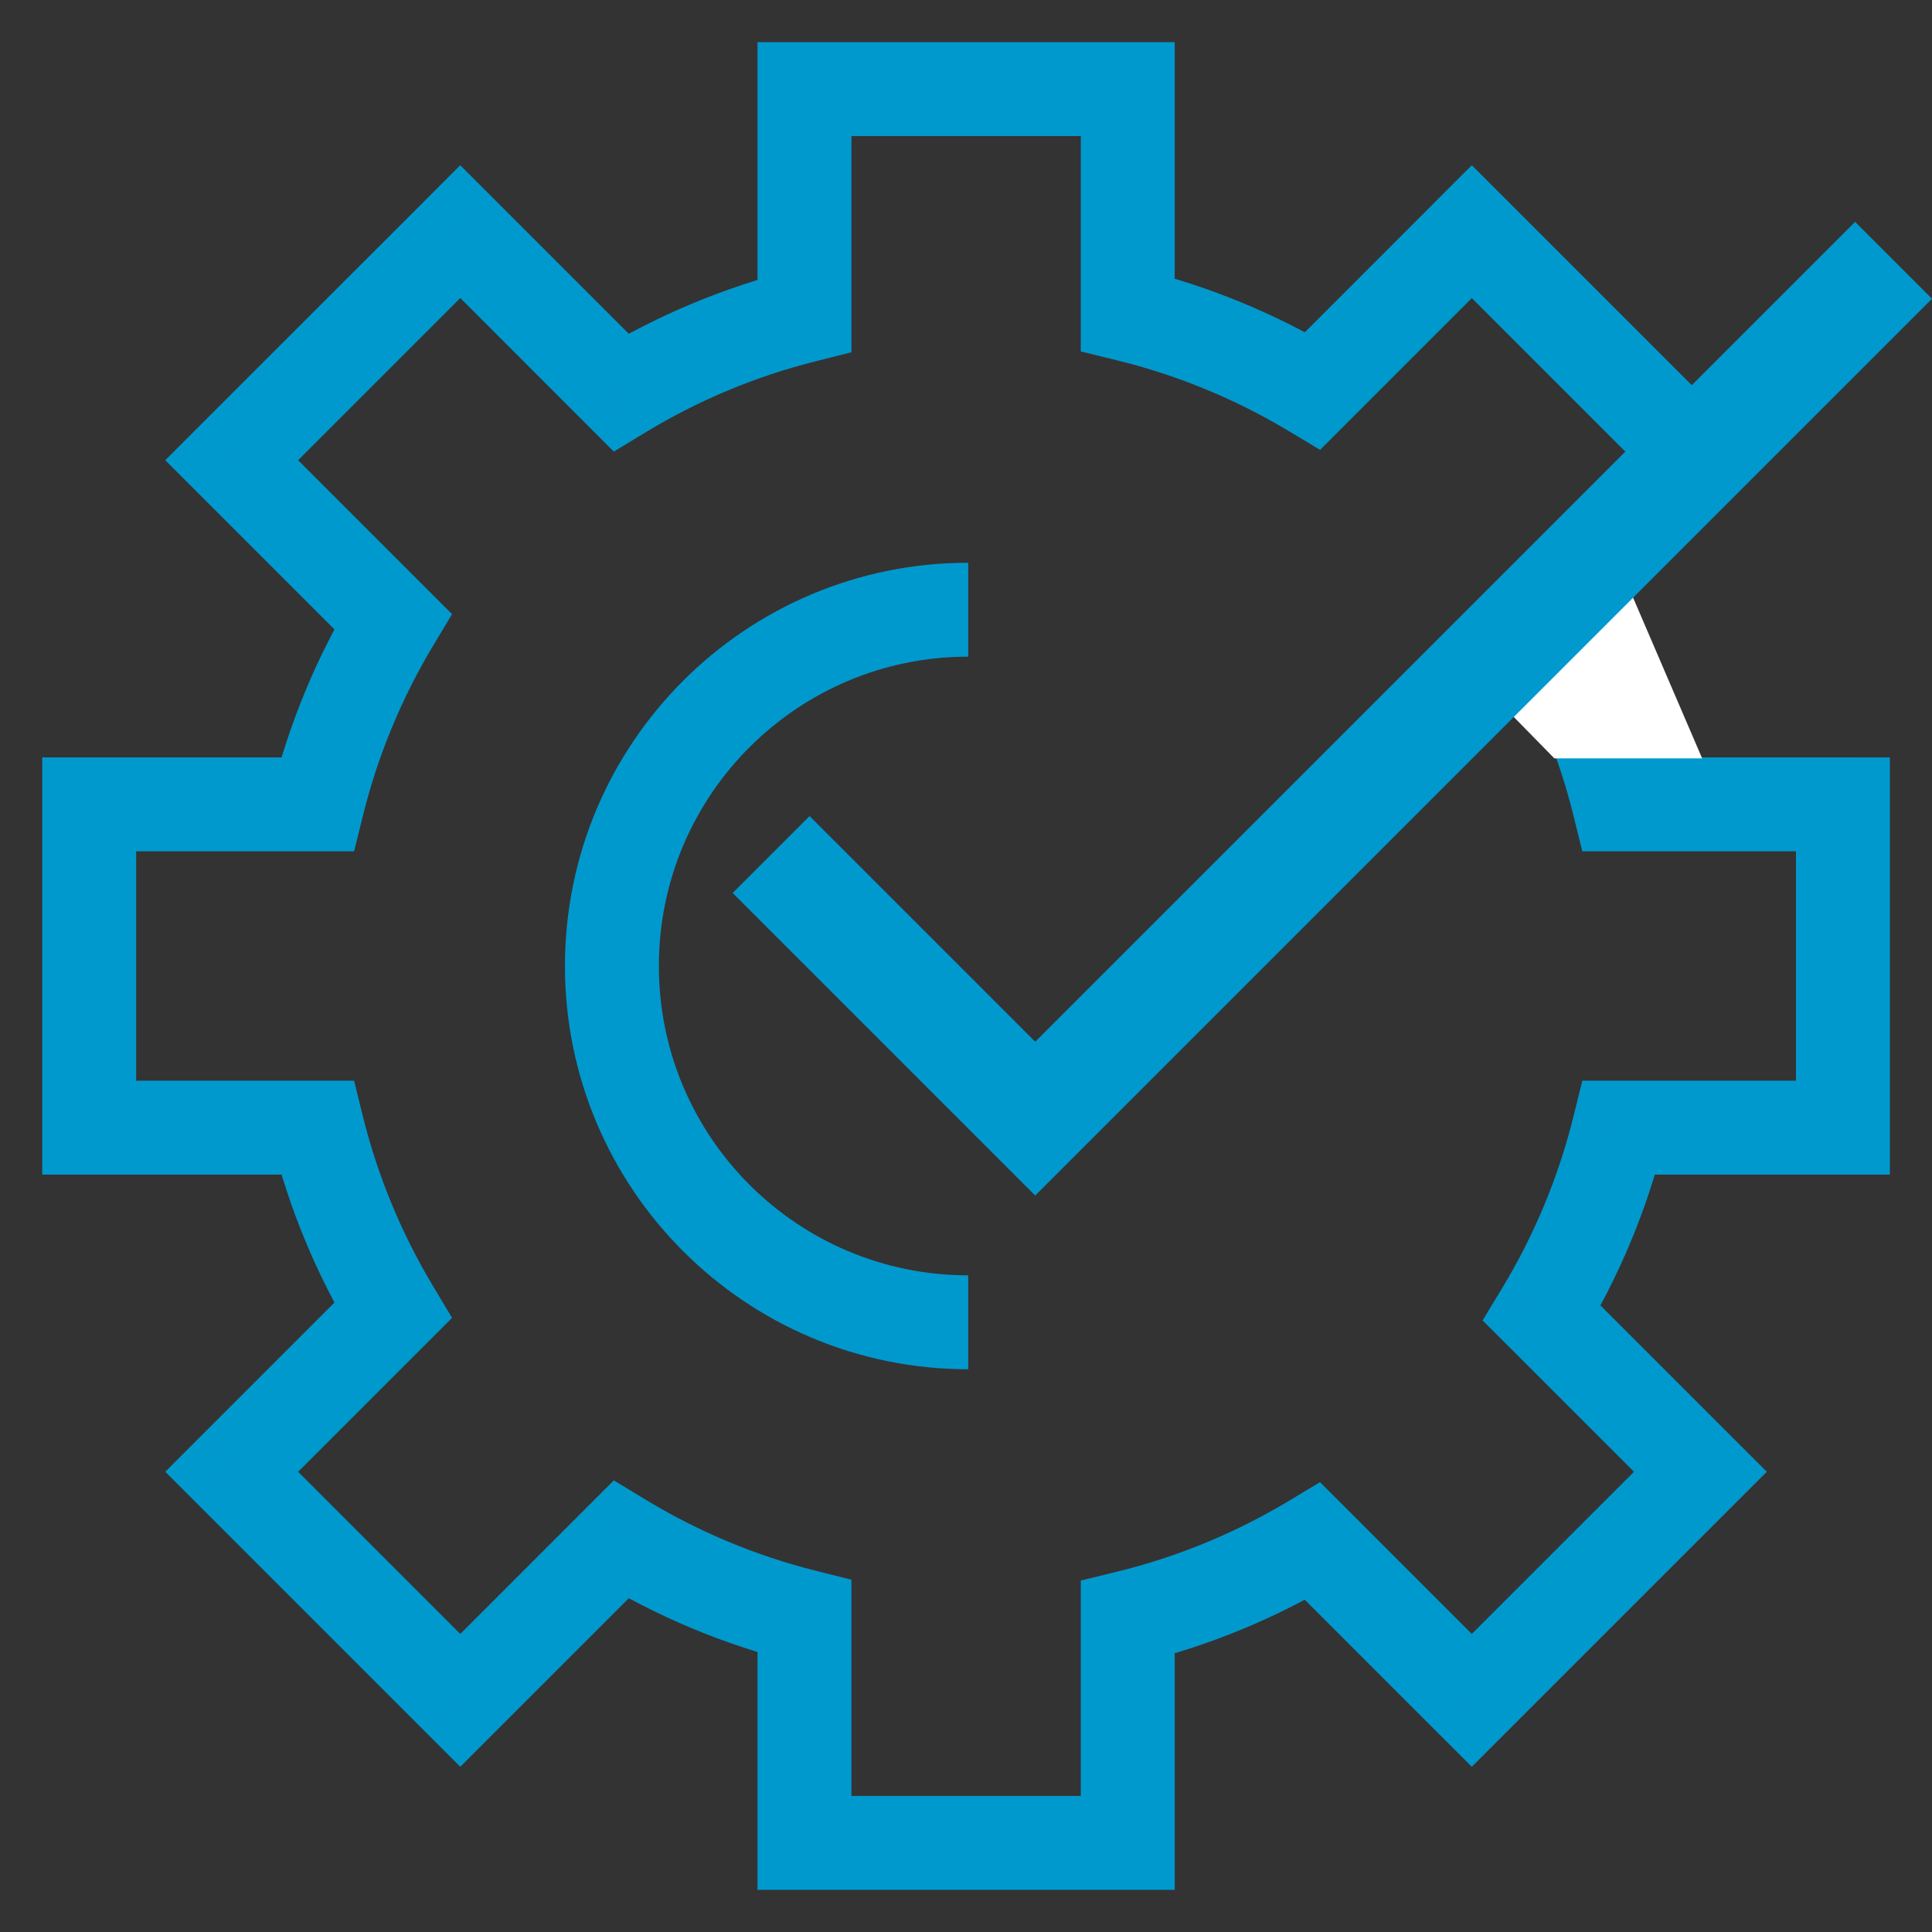 <?xml version="1.0" encoding="UTF-8"?> <svg xmlns="http://www.w3.org/2000/svg" width="36" height="36" viewBox="0 0 36 36" fill="none"><rect x="0" y="0" width="36" height="36" fill="#333333" stroke="none"/><g clip-path="url(#clip0_4624_7856)"><path d="M21.014 1.66H21.889V0.785H21.014V1.66ZM14.99 1.66V0.785H14.115V1.66H14.99ZM21.014 5.862H20.139V6.549L20.806 6.712L21.014 5.862ZM24.461 7.28L24.011 8.03L24.597 8.382L25.08 7.899L24.461 7.28ZM27.425 4.317L28.044 3.698L27.425 3.079L26.806 3.698L27.425 4.317ZM31.685 8.576L32.303 9.195L32.922 8.576L32.303 7.957L31.685 8.576ZM28.731 11.53L28.112 10.911L27.627 11.397L27.983 11.984L28.731 11.53ZM30.169 14.988L29.32 15.199L29.484 15.863L30.169 15.863L30.169 14.988ZM34.34 14.988H35.215V14.114L34.34 14.113L34.34 14.988ZM34.34 21.012V21.887H35.215V21.012H34.34ZM30.169 21.012V20.137H29.484L29.32 20.802L30.169 21.012ZM28.73 24.471L27.982 24.017L27.626 24.604L28.112 25.089L28.73 24.471ZM31.684 27.424L32.303 28.043L32.922 27.424L32.303 26.806L31.684 27.424ZM27.425 31.684L26.806 32.303L27.425 32.921L28.043 32.303L27.425 31.684ZM24.461 28.72L25.08 28.101L24.596 27.618L24.011 27.97L24.461 28.72ZM21.014 30.138L20.806 29.288L20.139 29.451V30.138H21.014ZM21.014 34.34V35.215H21.889V34.34H21.014ZM14.99 34.34H14.115V35.215H14.99V34.34ZM14.99 30.118H15.865V29.436L15.203 29.269L14.99 30.118ZM11.571 28.689L12.025 27.941L11.438 27.585L10.952 28.071L11.571 28.689ZM8.577 31.684L7.958 32.302L8.577 32.921L9.195 32.302L8.577 31.684ZM4.317 27.424L3.699 26.805L3.08 27.424L3.699 28.043L4.317 27.424ZM7.321 24.42L7.94 25.039L8.423 24.556L8.072 23.97L7.321 24.42ZM5.913 21.012L6.762 20.802L6.598 20.137H5.913V21.012ZM1.662 21.012L0.787 21.012L0.787 21.887H1.662V21.012ZM1.662 14.988L1.662 14.113L0.787 14.113L0.787 14.988L1.662 14.988ZM5.913 14.988L5.913 15.863L6.598 15.863L6.763 15.198L5.913 14.988ZM7.321 11.58L8.071 12.03L8.423 11.444L7.94 10.961L7.321 11.58ZM4.317 8.576L3.698 7.957L3.079 8.576L3.698 9.194L4.317 8.576ZM8.576 4.316L9.195 3.698L8.576 3.079L7.958 3.698L8.576 4.316ZM11.571 7.311L10.952 7.929L11.437 8.415L12.024 8.059L11.571 7.311ZM14.99 5.882L15.203 6.731L15.865 6.564V5.882H14.99ZM21.014 0.785H14.99V2.535H21.014V0.785ZM21.889 5.862V1.66H20.139V5.862H21.889ZM24.912 6.53C23.78 5.851 22.539 5.334 21.221 5.012L20.806 6.712C21.95 6.992 23.027 7.44 24.011 8.03L24.912 6.53ZM26.806 3.698L23.843 6.662L25.08 7.899L28.044 4.935L26.806 3.698ZM32.303 7.957L28.044 3.698L26.806 4.935L31.066 9.195L32.303 7.957ZM29.349 12.149L32.303 9.195L31.066 7.957L28.112 10.911L29.349 12.149ZM31.018 14.778C30.691 13.455 30.167 12.21 29.479 11.076L27.983 11.984C28.58 12.969 29.036 14.05 29.32 15.199L31.018 14.778ZM34.34 14.113L30.169 14.113L30.169 15.863L34.34 15.863L34.34 14.113ZM35.215 21.012V14.988H33.465V21.012H35.215ZM30.169 21.887H34.34V20.137H30.169V21.887ZM29.479 24.924C30.166 23.79 30.691 22.545 31.018 21.223L29.32 20.802C29.035 21.95 28.58 23.031 27.982 24.017L29.479 24.924ZM32.303 26.806L29.349 23.852L28.112 25.089L31.066 28.043L32.303 26.806ZM28.043 32.303L32.303 28.043L31.066 26.806L26.806 31.065L28.043 32.303ZM23.842 29.339L26.806 32.303L28.043 31.065L25.08 28.101L23.842 29.339ZM21.221 30.988C22.538 30.666 23.779 30.149 24.911 29.47L24.011 27.97C23.027 28.56 21.95 29.009 20.806 29.288L21.221 30.988ZM21.889 34.34V30.138H20.139V34.34H21.889ZM14.99 35.215H21.014V33.465H14.99V35.215ZM14.115 30.118V34.34H15.865V30.118H14.115ZM11.117 29.438C12.239 30.118 13.47 30.639 14.777 30.967L15.203 29.269C14.068 28.985 13 28.533 12.025 27.941L11.117 29.438ZM9.195 32.302L12.19 29.308L10.952 28.071L7.958 31.065L9.195 32.302ZM3.699 28.043L7.958 32.302L9.195 31.065L4.936 26.805L3.699 28.043ZM6.703 23.801L3.699 26.805L4.936 28.043L7.94 25.039L6.703 23.801ZM5.064 21.222C5.386 22.524 5.899 23.751 6.571 24.87L8.072 23.97C7.488 22.997 7.042 21.932 6.762 20.802L5.064 21.222ZM5.913 20.137H1.662V21.887H5.913V20.137ZM2.537 21.012L2.537 14.988L0.787 14.988L0.787 21.012L2.537 21.012ZM1.662 15.863L5.913 15.863L5.913 14.113L1.662 14.113L1.662 15.863ZM6.571 11.13C5.899 12.249 5.386 13.476 5.064 14.778L6.763 15.198C7.042 14.068 7.488 13.003 8.071 12.03L6.571 11.13ZM3.698 9.194L6.702 12.199L7.94 10.961L4.936 7.957L3.698 9.194ZM7.958 3.698L3.698 7.957L4.936 9.194L9.195 4.935L7.958 3.698ZM12.189 6.692L9.195 3.698L7.958 4.935L10.952 7.929L12.189 6.692ZM14.777 5.033C13.469 5.361 12.239 5.882 11.117 6.562L12.024 8.059C12.999 7.467 14.068 7.015 15.203 6.731L14.777 5.033ZM14.115 1.66V5.882H15.865V1.66H14.115Z" fill="#0099CE"></path><path d="M30.09 10.345L27.461 12.598L28.963 14.131H31.717L30.09 10.345Z" fill="white"></path><path d="M18.041 24.639C14.375 24.639 11.402 21.667 11.402 18C11.402 14.333 14.375 11.361 18.041 11.361" stroke="#0099CE" stroke-width="1.75" stroke-miterlimit="10"></path><path fill-rule="evenodd" clip-rule="evenodd" d="M36 5.567L19.29 22.277L13.652 16.639L15.085 15.206L19.29 19.411L34.567 4.134L36 5.567Z" fill="#0099CE"></path></g><defs><clipPath id="clip0_4624_7856"><rect width="36" height="36" fill="white"></rect></clipPath></defs></svg> 